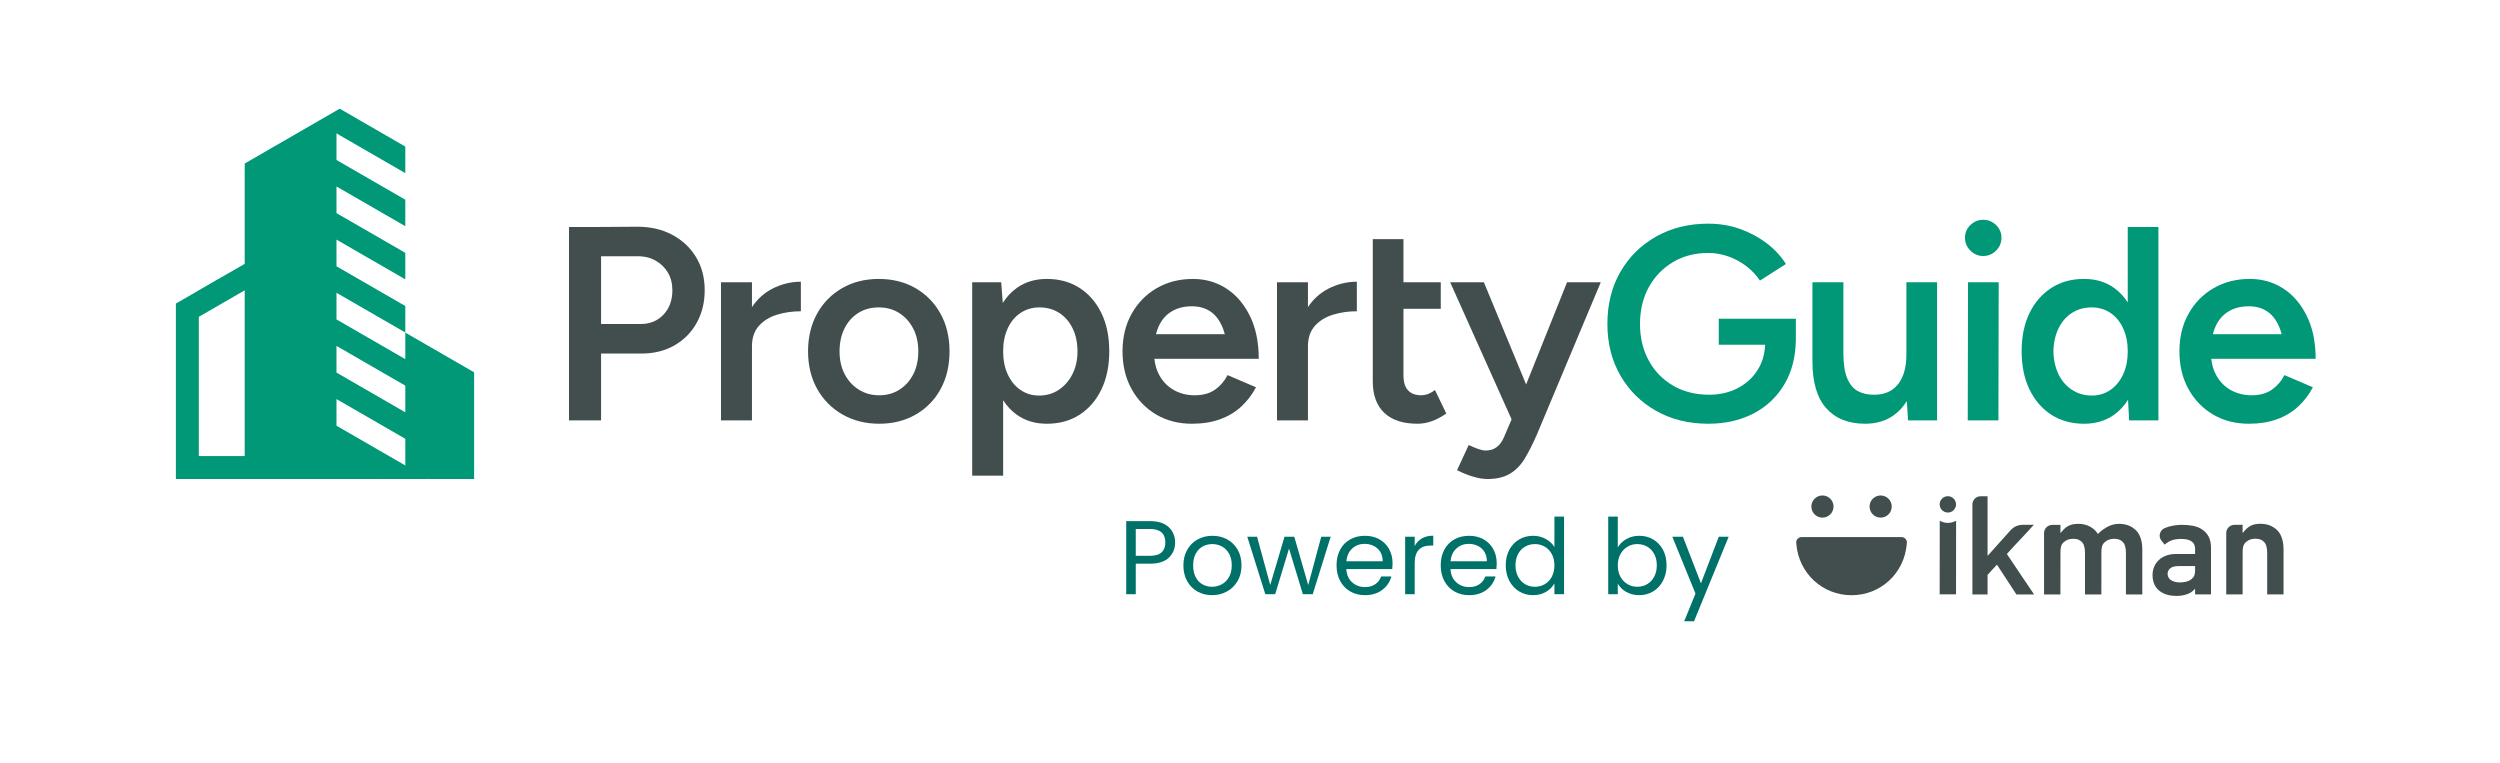 <svg width="213" height="65" viewBox="0 0 213 65" fill="none" xmlns="http://www.w3.org/2000/svg">
<g id="PG-05-Primary-Powered-by-ikman 1">
<g id="Group">
<g id="Group_2">
<g id="Group_3">
<path id="Vector" d="M162.003 45.758L153.502 45.758C153.26 45.758 153.063 45.94 153.035 46.173C153.038 46.234 153.043 46.293 153.048 46.353C153.255 48.85 155.281 50.713 157.752 50.713C160.222 50.713 162.248 48.851 162.456 46.355C162.461 46.294 162.466 46.233 162.469 46.172C162.44 45.938 162.243 45.758 162.003 45.758Z" fill="#424E4E"/>
<path id="Vector_2" d="M156.217 43.158C156.217 43.679 155.794 44.102 155.273 44.102C154.751 44.102 154.328 43.679 154.328 43.158C154.328 42.637 154.751 42.214 155.273 42.214C155.794 42.214 156.217 42.637 156.217 43.158Z" fill="#424E4E"/>
<path id="Vector_3" d="M161.176 43.158C161.176 43.679 160.753 44.102 160.232 44.102C159.71 44.102 159.287 43.679 159.287 43.158C159.287 42.637 159.71 42.214 160.232 42.214C160.753 42.214 161.176 42.637 161.176 43.158Z" fill="#424E4E"/>
</g>
<g id="Group_4">
<path id="Vector_4" d="M165.266 44.367L165.259 50.638H166.654L166.661 44.367C166.455 44.477 166.207 44.553 165.957 44.553C165.707 44.553 165.471 44.477 165.266 44.367Z" fill="#424E4E"/>
</g>
<path id="Vector_5" d="M165.259 42.972C165.259 43.357 165.572 43.669 165.957 43.669C166.342 43.669 166.654 43.357 166.654 42.972C166.654 42.587 166.342 42.276 165.957 42.276C165.572 42.276 165.259 42.588 165.259 42.972Z" fill="#424E4E"/>
<path id="Vector_6" d="M172.145 48.928C171.76 48.353 171.374 47.777 170.985 47.199L171.218 46.944L171.659 46.462L172.714 45.336L173.081 44.934L173.281 44.715L172.338 44.715C172.336 44.715 172.335 44.715 172.333 44.715C172.332 44.715 172.33 44.715 172.329 44.715C171.946 44.717 171.6 44.871 171.349 45.121L171.247 45.235L169.375 47.324H169.341V43.339V42.617V42.281H168.747C168.362 42.281 168.049 42.593 168.049 42.978V50.646H169.341V48.98C169.47 48.827 169.603 48.681 169.74 48.54C169.877 48.4 170.01 48.257 170.14 48.112C170.422 48.538 170.698 48.961 170.969 49.379C171.238 49.798 171.515 50.22 171.797 50.646H173.305C172.916 50.075 172.53 49.502 172.145 48.928Z" fill="#424E4E"/>
<path id="Vector_7" d="M188.18 45.729C188.048 45.477 187.87 45.275 187.646 45.123C187.422 44.971 187.162 44.865 186.866 44.805C186.57 44.745 186.254 44.715 185.917 44.715C185.501 44.715 185.101 44.773 184.717 44.889C184.62 44.919 184.525 44.954 184.434 44.994C184.427 44.998 184.42 45.002 184.413 45.005C184.173 45.115 184.005 45.356 184.006 45.637C184.006 45.774 184.047 45.901 184.115 46.009L184.212 46.132L184.429 46.407C184.464 46.373 184.501 46.343 184.538 46.313C184.681 46.199 184.84 46.107 185.017 46.041C185.108 46.007 185.209 45.981 185.317 45.961C185.475 45.932 185.65 45.915 185.845 45.915C186.077 45.915 186.27 45.939 186.422 45.987C186.573 46.035 186.694 46.097 186.782 46.173C186.87 46.249 186.932 46.339 186.968 46.443C187.004 46.547 187.022 46.654 187.022 46.766V47.198H185.413C185.085 47.198 184.795 47.246 184.543 47.342C184.291 47.438 184.081 47.568 183.913 47.732C183.745 47.896 183.616 48.086 183.529 48.302C183.441 48.518 183.396 48.745 183.396 48.986C183.396 49.561 183.581 50.003 183.949 50.311C184.317 50.619 184.817 50.773 185.449 50.773C185.753 50.773 186.047 50.725 186.331 50.629C186.615 50.533 186.837 50.381 186.998 50.173L187.021 50.185V50.641H188.378V46.683C188.378 46.298 188.312 45.981 188.18 45.729ZM187.022 48.614C187.022 48.685 187.018 48.745 187.01 48.793C186.994 48.953 186.945 49.085 186.866 49.189C186.785 49.293 186.687 49.377 186.571 49.441C186.455 49.505 186.325 49.551 186.181 49.579C186.037 49.607 185.889 49.621 185.737 49.621C185.537 49.621 185.371 49.599 185.239 49.555C185.107 49.511 184.999 49.455 184.915 49.387C184.831 49.319 184.771 49.241 184.735 49.153C184.699 49.065 184.681 48.977 184.681 48.889C184.681 48.705 184.755 48.55 184.903 48.422C185.051 48.294 185.297 48.23 185.641 48.23H187.021C187.022 48.414 187.022 48.541 187.022 48.614Z" fill="#424E4E"/>
<path id="Vector_8" d="M181.972 45.17C181.604 44.823 181.155 44.632 180.547 44.632C180.275 44.632 179.992 44.681 179.713 44.806C179.304 44.989 178.944 45.28 178.736 45.494C178.664 45.371 178.581 45.262 178.484 45.171C178.116 44.823 177.667 44.632 177.059 44.632C176.787 44.632 176.496 44.664 176.225 44.806C175.916 44.968 175.741 45.202 175.549 45.418V44.721H174.851C174.466 44.721 174.153 45.033 174.153 45.418V50.646H175.548L175.551 47.144C175.546 46.669 175.594 46.423 175.81 46.216C176.027 46.008 176.298 45.904 176.627 45.904C177.011 45.904 177.25 46.024 177.422 46.232C177.594 46.44 177.641 46.777 177.641 47.161V50.647H179.036L179.039 47.144C179.034 46.669 179.082 46.424 179.298 46.216C179.515 46.008 179.786 45.904 180.115 45.904C180.499 45.904 180.738 46.025 180.91 46.233C181.082 46.441 181.129 46.777 181.129 47.161V50.647H182.524V46.813C182.524 46.108 182.34 45.518 181.972 45.17Z" fill="#424E4E"/>
<path id="Vector_9" d="M194.006 45.165C193.638 44.817 193.189 44.626 192.581 44.626C192.308 44.626 192.018 44.658 191.747 44.8C191.438 44.962 191.263 45.196 191.07 45.412V44.715H190.373C189.988 44.715 189.675 45.028 189.675 45.412V50.641H191.07L191.073 47.138C191.068 46.663 191.116 46.418 191.332 46.21C191.549 46.002 191.82 45.898 192.149 45.898C192.533 45.898 192.772 46.019 192.944 46.227C193.116 46.435 193.163 46.771 193.163 47.155V50.641H194.558V46.807C194.558 46.103 194.374 45.513 194.006 45.165Z" fill="#424E4E"/>
</g>
<g id="Group_5">
<path id="Vector_10" d="M99.587 47.513C99.233 47.855 98.692 48.027 97.965 48.027H96.767V50.627H95.954V44.398H97.965C98.668 44.398 99.203 44.568 99.569 44.907C99.936 45.247 100.119 45.685 100.119 46.221C100.119 46.74 99.942 47.17 99.587 47.513ZM98.966 47.061C99.18 46.865 99.288 46.585 99.288 46.221C99.288 45.453 98.847 45.068 97.965 45.068H96.767V47.356H97.965C98.418 47.356 98.751 47.258 98.966 47.061Z" fill="#007168"/>
<path id="Vector_11" d="M102.018 50.395C101.646 50.187 101.354 49.89 101.142 49.506C100.931 49.121 100.825 48.676 100.825 48.17C100.825 47.669 100.934 47.227 101.151 46.843C101.369 46.458 101.665 46.163 102.041 45.958C102.416 45.752 102.836 45.649 103.301 45.649C103.766 45.649 104.186 45.752 104.561 45.958C104.936 46.163 105.233 46.457 105.45 46.838C105.668 47.219 105.776 47.663 105.776 48.17C105.776 48.676 105.665 49.121 105.441 49.506C105.218 49.89 104.915 50.187 104.534 50.395C104.153 50.604 103.73 50.708 103.265 50.708C102.806 50.708 102.391 50.604 102.018 50.395ZM104.087 49.787C104.343 49.65 104.55 49.445 104.708 49.171C104.866 48.897 104.945 48.563 104.945 48.17C104.945 47.776 104.868 47.443 104.713 47.169C104.558 46.895 104.355 46.69 104.105 46.556C103.855 46.422 103.584 46.355 103.292 46.355C102.994 46.355 102.721 46.422 102.474 46.556C102.227 46.691 102.029 46.895 101.88 47.169C101.731 47.443 101.656 47.776 101.656 48.17C101.656 48.569 101.729 48.906 101.875 49.179C102.021 49.454 102.216 49.658 102.461 49.792C102.705 49.926 102.973 49.993 103.265 49.993C103.557 49.993 103.831 49.925 104.087 49.787Z" fill="#007168"/>
<path id="Vector_12" d="M113.373 45.73L111.845 50.627H111.005L109.825 46.74L108.645 50.627H107.805L106.268 45.73H107.099L108.225 49.841L109.441 45.73H110.272L111.461 49.85L112.569 45.73H113.373Z" fill="#007168"/>
<path id="Vector_13" d="M118.619 48.482H114.705C114.734 48.965 114.9 49.342 115.201 49.613C115.502 49.884 115.867 50.02 116.296 50.02C116.647 50.02 116.94 49.938 117.176 49.774C117.411 49.61 117.577 49.391 117.672 49.117H118.548C118.417 49.588 118.155 49.971 117.761 50.265C117.368 50.56 116.879 50.708 116.296 50.708C115.831 50.708 115.415 50.604 115.049 50.395C114.682 50.187 114.395 49.89 114.186 49.506C113.978 49.121 113.874 48.676 113.874 48.17C113.874 47.663 113.975 47.219 114.177 46.838C114.38 46.457 114.664 46.163 115.031 45.958C115.397 45.752 115.819 45.649 116.296 45.649C116.76 45.649 117.171 45.751 117.529 45.953C117.886 46.156 118.162 46.434 118.356 46.789C118.549 47.143 118.646 47.544 118.646 47.991C118.646 48.146 118.637 48.31 118.619 48.482ZM117.6 47.021C117.463 46.797 117.277 46.628 117.042 46.512C116.807 46.395 116.546 46.337 116.26 46.337C115.849 46.337 115.499 46.468 115.21 46.731C114.921 46.993 114.755 47.356 114.714 47.821H117.806C117.806 47.511 117.737 47.245 117.6 47.021Z" fill="#007168"/>
<path id="Vector_14" d="M121.144 45.873C121.409 45.718 121.732 45.64 122.114 45.64V46.48H121.899C120.988 46.48 120.532 46.975 120.532 47.964V50.627H119.719V45.73H120.532V46.525C120.675 46.245 120.879 46.028 121.144 45.873Z" fill="#007168"/>
<path id="Vector_15" d="M127.494 48.482H123.58C123.61 48.965 123.775 49.342 124.076 49.613C124.377 49.884 124.742 50.02 125.171 50.02C125.522 50.02 125.815 49.938 126.051 49.774C126.286 49.61 126.452 49.391 126.547 49.117H127.423C127.292 49.588 127.03 49.971 126.636 50.265C126.243 50.56 125.754 50.708 125.171 50.708C124.706 50.708 124.29 50.604 123.924 50.395C123.557 50.187 123.27 49.89 123.061 49.506C122.853 49.121 122.749 48.676 122.749 48.17C122.749 47.663 122.85 47.219 123.052 46.838C123.255 46.457 123.54 46.163 123.906 45.958C124.272 45.752 124.694 45.649 125.171 45.649C125.635 45.649 126.046 45.751 126.404 45.953C126.761 46.156 127.037 46.434 127.231 46.789C127.424 47.143 127.521 47.544 127.521 47.991C127.521 48.146 127.512 48.31 127.494 48.482ZM126.475 47.021C126.338 46.797 126.152 46.628 125.917 46.512C125.681 46.395 125.421 46.337 125.135 46.337C124.724 46.337 124.374 46.468 124.085 46.731C123.796 46.993 123.63 47.356 123.589 47.821H126.681C126.681 47.511 126.612 47.245 126.475 47.021Z" fill="#007168"/>
<path id="Vector_16" d="M128.593 46.842C128.795 46.464 129.074 46.171 129.429 45.962C129.783 45.754 130.181 45.649 130.622 45.649C131.003 45.649 131.358 45.737 131.685 45.913C132.013 46.089 132.263 46.32 132.436 46.605V44.014H133.258V50.627H132.436V49.707C132.275 49.999 132.037 50.239 131.721 50.426C131.405 50.614 131.036 50.708 130.613 50.708C130.178 50.708 129.783 50.601 129.429 50.386C129.074 50.172 128.795 49.871 128.593 49.483C128.39 49.096 128.289 48.655 128.289 48.161C128.289 47.66 128.39 47.221 128.593 46.842ZM132.213 47.204C132.064 46.93 131.863 46.72 131.61 46.574C131.356 46.428 131.078 46.355 130.774 46.355C130.47 46.355 130.193 46.427 129.943 46.57C129.692 46.713 129.493 46.921 129.344 47.195C129.195 47.469 129.12 47.791 129.12 48.161C129.12 48.536 129.195 48.862 129.344 49.139C129.493 49.416 129.692 49.628 129.943 49.774C130.193 49.92 130.47 49.993 130.774 49.993C131.078 49.993 131.356 49.92 131.61 49.774C131.863 49.628 132.064 49.416 132.213 49.139C132.362 48.862 132.436 48.539 132.436 48.169C132.436 47.8 132.362 47.478 132.213 47.204Z" fill="#007168"/>
<path id="Vector_17" d="M138.568 45.926C138.889 45.742 139.256 45.649 139.667 45.649C140.108 45.649 140.504 45.754 140.856 45.962C141.207 46.171 141.484 46.464 141.687 46.842C141.889 47.221 141.991 47.66 141.991 48.161C141.991 48.655 141.889 49.096 141.687 49.483C141.484 49.871 141.206 50.172 140.851 50.386C140.497 50.6 140.102 50.708 139.667 50.708C139.244 50.708 138.873 50.615 138.554 50.431C138.236 50.246 137.996 50.011 137.835 49.725V50.627H137.021V44.014H137.835V46.641C138.001 46.349 138.246 46.111 138.568 45.926ZM140.936 47.196C140.787 46.921 140.586 46.713 140.333 46.57C140.079 46.427 139.801 46.355 139.497 46.355C139.199 46.355 138.924 46.428 138.67 46.575C138.417 46.721 138.215 46.932 138.063 47.209C137.911 47.486 137.835 47.806 137.835 48.17C137.835 48.539 137.911 48.862 138.063 49.14C138.215 49.417 138.417 49.628 138.67 49.774C138.924 49.92 139.199 49.993 139.497 49.993C139.801 49.993 140.079 49.92 140.333 49.774C140.586 49.628 140.787 49.417 140.936 49.14C141.085 48.862 141.159 48.536 141.159 48.161C141.159 47.791 141.085 47.469 140.936 47.196Z" fill="#007168"/>
<path id="Vector_18" d="M147.281 45.73L144.332 52.933H143.492L144.457 50.574L142.482 45.73H143.385L144.922 49.698L146.441 45.73H147.281Z" fill="#007168"/>
</g>
<g id="Group_6">
<path id="Vector_19" d="M34.532 28.337V30.6L32.577 29.472L30.622 28.343L28.668 27.215V24.944L28.941 25.102L30.622 26.073L34.532 28.329V26.073L32.577 24.944L30.895 23.973L30.622 23.816L28.941 22.845L28.935 22.841L28.668 22.687V20.415L28.941 20.573L28.947 20.576H28.948L30.622 21.543L30.902 21.705L30.909 21.709L32.577 22.672L32.863 22.837L34.532 23.8V21.543L32.863 20.58L32.857 20.576L32.577 20.415L30.902 19.448L30.896 19.445L30.622 19.286L28.941 18.316L28.935 18.312L28.668 18.158V15.887L28.941 16.045L28.946 16.048H28.947L30.622 17.015L30.901 17.177H30.902L30.909 17.18L32.577 18.144L32.863 18.309L32.869 18.313L34.532 19.273V17.016L32.863 16.052H32.862L32.856 16.048L32.577 15.887L30.901 14.919L30.895 14.916L30.622 14.759L28.941 13.788L28.935 13.785L28.668 13.63V11.359L28.941 11.518H28.941L28.947 11.521L28.941 11.524L30.622 12.495L30.895 12.652H30.896L30.902 12.649L30.908 12.652L30.902 12.656L32.577 13.623L32.856 13.785H32.856L32.862 13.781L32.868 13.785L32.862 13.788L34.532 14.752V12.488L32.871 11.53V11.529L32.862 11.524L32.856 11.521L32.577 11.36L30.902 10.392L30.896 10.389H30.895L30.622 10.23L28.941 9.26H28.941L28.668 9.418L26.987 10.388L26.98 10.392L26.713 10.546L25.026 11.52L25.02 11.524L24.758 11.675L23.065 12.652L23.059 12.656L22.804 12.803L21.105 13.785L21.099 13.788L20.849 13.932V22.479L19.149 23.46L19.143 23.464L18.894 23.607V23.601L17.183 24.589L17.188 24.592L17.182 24.595L17.176 24.592L16.939 24.729V24.735L16.906 24.754L16.904 24.756L15.227 25.724L15.221 25.728L14.985 25.864V40.811H28.668V40.792L28.7 40.811H32.577V40.786L32.621 40.811H36.486V40.779L36.543 40.811H40.396V31.722L34.532 28.337ZM20.849 38.857H16.94V26.993L17.176 26.857L17.182 26.853L18.894 25.864L19.137 25.724L19.143 25.721L20.849 24.735V38.857ZM34.532 39.657L32.577 38.528L30.622 37.4L28.668 36.272V34.001L34.532 37.386V39.657ZM34.532 35.129L28.668 31.744V29.471L34.532 32.857V35.129Z" fill="#009877"/>
<g id="Group_7">
<path id="Vector_20" d="M153.793 28.992V28.828C153.793 28.883 153.792 28.938 153.791 28.992H153.793Z" fill="#009877"/>
<path id="Vector_21" d="M146.439 29.369H150.39C150.359 30.162 150.152 30.868 149.77 31.488C149.354 32.163 148.785 32.689 148.063 33.065C147.341 33.442 146.525 33.63 145.615 33.63C144.453 33.63 143.429 33.371 142.542 32.853C141.655 32.335 140.965 31.621 140.47 30.711C139.976 29.8 139.729 28.765 139.729 27.603C139.729 26.41 139.98 25.362 140.482 24.46C140.984 23.557 141.671 22.847 142.542 22.329C143.413 21.811 144.414 21.552 145.544 21.552C146.125 21.552 146.694 21.65 147.251 21.847C147.808 22.043 148.322 22.321 148.793 22.682C149.264 23.043 149.649 23.451 149.947 23.907L152.16 22.494C151.736 21.819 151.187 21.227 150.512 20.716C149.837 20.206 149.08 19.802 148.24 19.504C147.4 19.206 146.501 19.056 145.544 19.056C143.88 19.056 142.401 19.422 141.106 20.151C139.811 20.881 138.795 21.886 138.057 23.165C137.319 24.444 136.95 25.924 136.95 27.603C136.95 29.251 137.319 30.715 138.057 31.994C138.795 33.273 139.811 34.278 141.106 35.008C142.401 35.738 143.88 36.103 145.544 36.103C147.004 36.103 148.295 35.808 149.417 35.22C150.539 34.631 151.418 33.791 152.054 32.7C152.666 31.651 152.983 30.415 153.006 28.992C153.007 28.938 153.007 28.883 153.007 28.828V27.156H146.439L146.439 29.369Z" fill="#009877"/>
<path id="Vector_22" d="M193.574 33.195C193.118 33.517 192.538 33.678 191.831 33.678C191.188 33.678 190.603 33.532 190.078 33.242C189.551 32.952 189.136 32.532 188.83 31.982C188.601 31.573 188.458 31.102 188.401 30.57H197.294C197.294 29.157 197.043 27.941 196.54 26.92C196.038 25.9 195.367 25.119 194.527 24.578C193.688 24.036 192.742 23.765 191.69 23.765C190.529 23.765 189.497 24.028 188.594 24.554C187.692 25.08 186.981 25.806 186.463 26.732C185.945 27.658 185.687 28.726 185.687 29.934C185.687 31.143 185.942 32.21 186.452 33.136C186.962 34.062 187.66 34.788 188.548 35.314C189.434 35.839 190.45 36.103 191.596 36.103C192.492 36.103 193.287 35.976 193.986 35.726C194.684 35.475 195.289 35.114 195.799 34.643C196.309 34.172 196.73 33.623 197.058 32.995L194.633 31.959C194.382 32.461 194.029 32.873 193.574 33.195ZM188.747 27.85C188.998 27.277 189.367 26.842 189.854 26.544C190.34 26.246 190.921 26.096 191.596 26.096C192.24 26.096 192.786 26.257 193.232 26.579C193.68 26.901 194.025 27.391 194.268 28.051C194.318 28.185 194.362 28.326 194.401 28.474H188.538C188.593 28.25 188.663 28.042 188.747 27.85Z" fill="#009877"/>
<path id="Vector_23" d="M167.652 35.82H170.266L170.289 24.048H167.676L167.652 35.82Z" fill="#009877"/>
<path id="Vector_24" d="M162.425 30.193C162.425 31.308 162.182 32.163 161.696 32.759C161.209 33.356 160.518 33.646 159.624 33.63C159.121 33.63 158.678 33.529 158.293 33.324C157.909 33.12 157.607 32.759 157.387 32.241C157.167 31.723 157.057 31.001 157.057 30.075V24.048H154.42V30.782C154.42 32.571 154.813 33.905 155.598 34.784C156.382 35.663 157.489 36.103 158.917 36.103C159.843 36.103 160.64 35.87 161.307 35.408C161.76 35.093 162.145 34.681 162.459 34.171L162.567 35.82H165.039V24.048H162.425V30.193Z" fill="#009877"/>
<path id="Vector_25" d="M181.284 25.764C180.966 25.269 180.577 24.858 180.119 24.531C179.405 24.02 178.553 23.765 177.564 23.765C176.496 23.765 175.566 24.02 174.774 24.531C173.982 25.041 173.362 25.755 172.914 26.673C172.467 27.591 172.243 28.678 172.243 29.934C172.243 31.174 172.467 32.257 172.914 33.183C173.362 34.109 173.982 34.827 174.774 35.337C175.566 35.847 176.496 36.103 177.564 36.103C178.553 36.103 179.405 35.847 180.119 35.337C180.588 35.002 180.984 34.577 181.308 34.062L181.402 35.82H183.898V19.339H181.284V25.764ZM180.896 31.888C180.637 32.453 180.275 32.897 179.813 33.218C179.35 33.54 178.82 33.701 178.223 33.701C177.596 33.701 177.034 33.54 176.54 33.218C176.046 32.897 175.66 32.453 175.386 31.888C175.112 31.323 174.966 30.672 174.951 29.934C174.966 29.196 175.112 28.545 175.386 27.98C175.66 27.415 176.042 26.975 176.528 26.662C177.014 26.348 177.572 26.191 178.2 26.191C178.812 26.191 179.349 26.348 179.813 26.662C180.275 26.975 180.637 27.415 180.896 27.98C181.154 28.545 181.284 29.197 181.284 29.934C181.284 30.672 181.155 31.323 180.896 31.888Z" fill="#009877"/>
<path id="Vector_26" d="M168.971 18.727C168.547 18.727 168.182 18.876 167.876 19.174C167.57 19.473 167.417 19.834 167.417 20.257C167.417 20.681 167.57 21.046 167.876 21.352C168.182 21.658 168.547 21.811 168.971 21.811C169.395 21.811 169.76 21.658 170.066 21.352C170.372 21.046 170.525 20.681 170.525 20.257C170.525 19.834 170.372 19.473 170.066 19.174C169.759 18.876 169.395 18.727 168.971 18.727Z" fill="#009877"/>
<path id="Vector_27" d="M121.623 33.584C121.435 33.646 121.262 33.678 121.105 33.678C120.603 33.678 120.222 33.536 119.963 33.254C119.704 32.971 119.575 32.555 119.575 32.006V26.308H122.753V24.048H119.575V20.375H116.961V32.5C116.961 33.662 117.287 34.553 117.939 35.173C118.59 35.793 119.536 36.103 120.776 36.103C121.184 36.103 121.592 36.028 122 35.879C122.408 35.73 122.816 35.514 123.224 35.232L122.259 33.23C122.024 33.403 121.812 33.521 121.623 33.584Z" fill="#424E4E"/>
<path id="Vector_28" d="M130.026 32.756L126.427 24.048H123.554L128.788 35.73L128.145 37.233C127.988 37.609 127.78 37.895 127.521 38.092C127.263 38.288 126.945 38.386 126.568 38.386C126.411 38.386 126.207 38.343 125.956 38.257C125.705 38.17 125.43 38.057 125.132 37.916L124.143 40.058C124.567 40.277 125.01 40.459 125.473 40.6C125.936 40.741 126.356 40.812 126.733 40.812C127.517 40.812 128.161 40.659 128.663 40.353C129.166 40.047 129.585 39.611 129.923 39.046C130.26 38.481 130.594 37.822 130.924 37.068L136.386 24.048H133.513L130.026 32.756Z" fill="#424E4E"/>
<path id="Vector_29" d="M91.978 24.531C91.185 24.02 90.255 23.765 89.188 23.765C88.199 23.765 87.347 24.02 86.633 24.531C86.161 24.868 85.761 25.295 85.437 25.812L85.303 24.048H82.831V40.529H85.468V34.099C85.787 34.597 86.175 35.01 86.633 35.337C87.348 35.847 88.199 36.103 89.188 36.103C90.255 36.103 91.185 35.847 91.978 35.337C92.771 34.827 93.391 34.109 93.838 33.183C94.285 32.257 94.509 31.174 94.509 29.934C94.509 28.678 94.285 27.591 93.838 26.673C93.391 25.755 92.771 25.041 91.978 24.531ZM91.366 31.888C91.076 32.453 90.687 32.897 90.2 33.218C89.714 33.54 89.156 33.701 88.529 33.701C87.932 33.701 87.403 33.54 86.939 33.218C86.476 32.897 86.115 32.453 85.856 31.888C85.597 31.323 85.468 30.672 85.468 29.934C85.468 29.196 85.597 28.545 85.856 27.98C86.115 27.415 86.48 26.975 86.951 26.662C87.422 26.348 87.956 26.191 88.552 26.191C89.196 26.191 89.761 26.348 90.248 26.662C90.734 26.975 91.115 27.415 91.389 27.98C91.664 28.545 91.801 29.197 91.801 29.934C91.801 30.672 91.656 31.323 91.366 31.888Z" fill="#424E4E"/>
<path id="Vector_30" d="M78.004 24.554C77.094 24.028 76.05 23.765 74.873 23.765C73.696 23.765 72.652 24.028 71.742 24.554C70.831 25.08 70.121 25.806 69.611 26.732C69.101 27.658 68.846 28.726 68.846 29.934C68.846 31.143 69.105 32.21 69.623 33.136C70.141 34.062 70.859 34.788 71.777 35.314C72.695 35.839 73.743 36.103 74.92 36.103C76.082 36.103 77.118 35.839 78.028 35.314C78.938 34.788 79.645 34.062 80.147 33.136C80.649 32.21 80.9 31.143 80.9 29.934C80.9 28.726 80.645 27.658 80.135 26.732C79.625 25.806 78.915 25.08 78.004 24.554ZM77.816 31.876C77.534 32.434 77.141 32.873 76.639 33.195C76.137 33.517 75.564 33.678 74.92 33.678C74.261 33.678 73.676 33.517 73.166 33.195C72.656 32.873 72.256 32.434 71.965 31.876C71.675 31.319 71.53 30.672 71.53 29.934C71.53 29.196 71.671 28.545 71.954 27.98C72.236 27.415 72.629 26.975 73.131 26.661C73.633 26.347 74.214 26.191 74.873 26.191C75.532 26.191 76.113 26.351 76.615 26.673C77.118 26.995 77.514 27.434 77.805 27.992C78.095 28.549 78.24 29.196 78.24 29.934C78.24 30.672 78.099 31.319 77.816 31.876Z" fill="#424E4E"/>
<path id="Vector_31" d="M106.493 26.921C105.99 25.9 105.319 25.119 104.48 24.578C103.639 24.036 102.694 23.766 101.643 23.766C100.481 23.766 99.449 24.029 98.547 24.554C97.644 25.08 96.934 25.806 96.416 26.732C95.898 27.658 95.639 28.726 95.639 29.934C95.639 31.143 95.894 32.21 96.404 33.136C96.914 34.062 97.612 34.788 98.5 35.314C99.386 35.839 100.402 36.103 101.549 36.103C102.443 36.103 103.239 35.977 103.939 35.726C104.636 35.475 105.241 35.114 105.752 34.643C106.261 34.172 106.681 33.623 107.011 32.995L104.586 31.959C104.334 32.461 103.981 32.873 103.527 33.195C103.071 33.517 102.491 33.678 101.784 33.678C101.14 33.678 100.555 33.533 100.03 33.242C99.504 32.952 99.088 32.532 98.782 31.983C98.554 31.573 98.411 31.102 98.353 30.57H107.246C107.246 29.157 106.994 27.941 106.493 26.921ZM98.49 28.474C98.546 28.25 98.616 28.042 98.7 27.851C98.95 27.277 99.319 26.842 99.806 26.544C100.292 26.245 100.873 26.096 101.549 26.096C102.192 26.096 102.738 26.257 103.185 26.579C103.632 26.901 103.977 27.391 104.221 28.051C104.271 28.185 104.315 28.326 104.354 28.474L98.49 28.474Z" fill="#424E4E"/>
<path id="Vector_32" d="M57.285 20.01C56.422 19.547 55.426 19.316 54.295 19.316L50.952 19.339H48.48V35.82H51.211V30.122H54.649C55.716 30.122 56.654 29.891 57.462 29.428C58.27 28.965 58.902 28.325 59.358 27.509C59.813 26.693 60.04 25.767 60.04 24.731C60.04 23.663 59.797 22.726 59.31 21.917C58.824 21.109 58.149 20.473 57.285 20.01ZM56.532 26.803C56.03 27.336 55.386 27.603 54.601 27.603H51.211V21.835H54.248C54.845 21.819 55.371 21.937 55.826 22.188C56.281 22.439 56.638 22.78 56.897 23.212C57.156 23.644 57.286 24.15 57.286 24.731C57.285 25.578 57.034 26.269 56.532 26.803Z" fill="#424E4E"/>
<path id="Vector_33" d="M111.437 26.165V24.048H108.799V35.82H111.437V29.51C111.437 28.788 111.632 28.207 112.026 27.768C112.417 27.328 112.931 27.01 113.567 26.814C114.203 26.618 114.882 26.52 115.604 26.52V24.001C114.756 24.001 113.945 24.201 113.167 24.601C112.475 24.957 111.898 25.479 111.437 26.165Z" fill="#424E4E"/>
<path id="Vector_34" d="M64.067 26.166V24.048H61.43V35.82H64.067V29.51C64.067 28.788 64.263 28.207 64.656 27.768C65.047 27.328 65.561 27.011 66.198 26.814C66.834 26.618 67.512 26.52 68.234 26.52V24.001C67.386 24.001 66.575 24.201 65.797 24.601C65.106 24.957 64.528 25.479 64.067 26.166Z" fill="#424E4E"/>
</g>
</g>
</g>
</g>
</svg>
